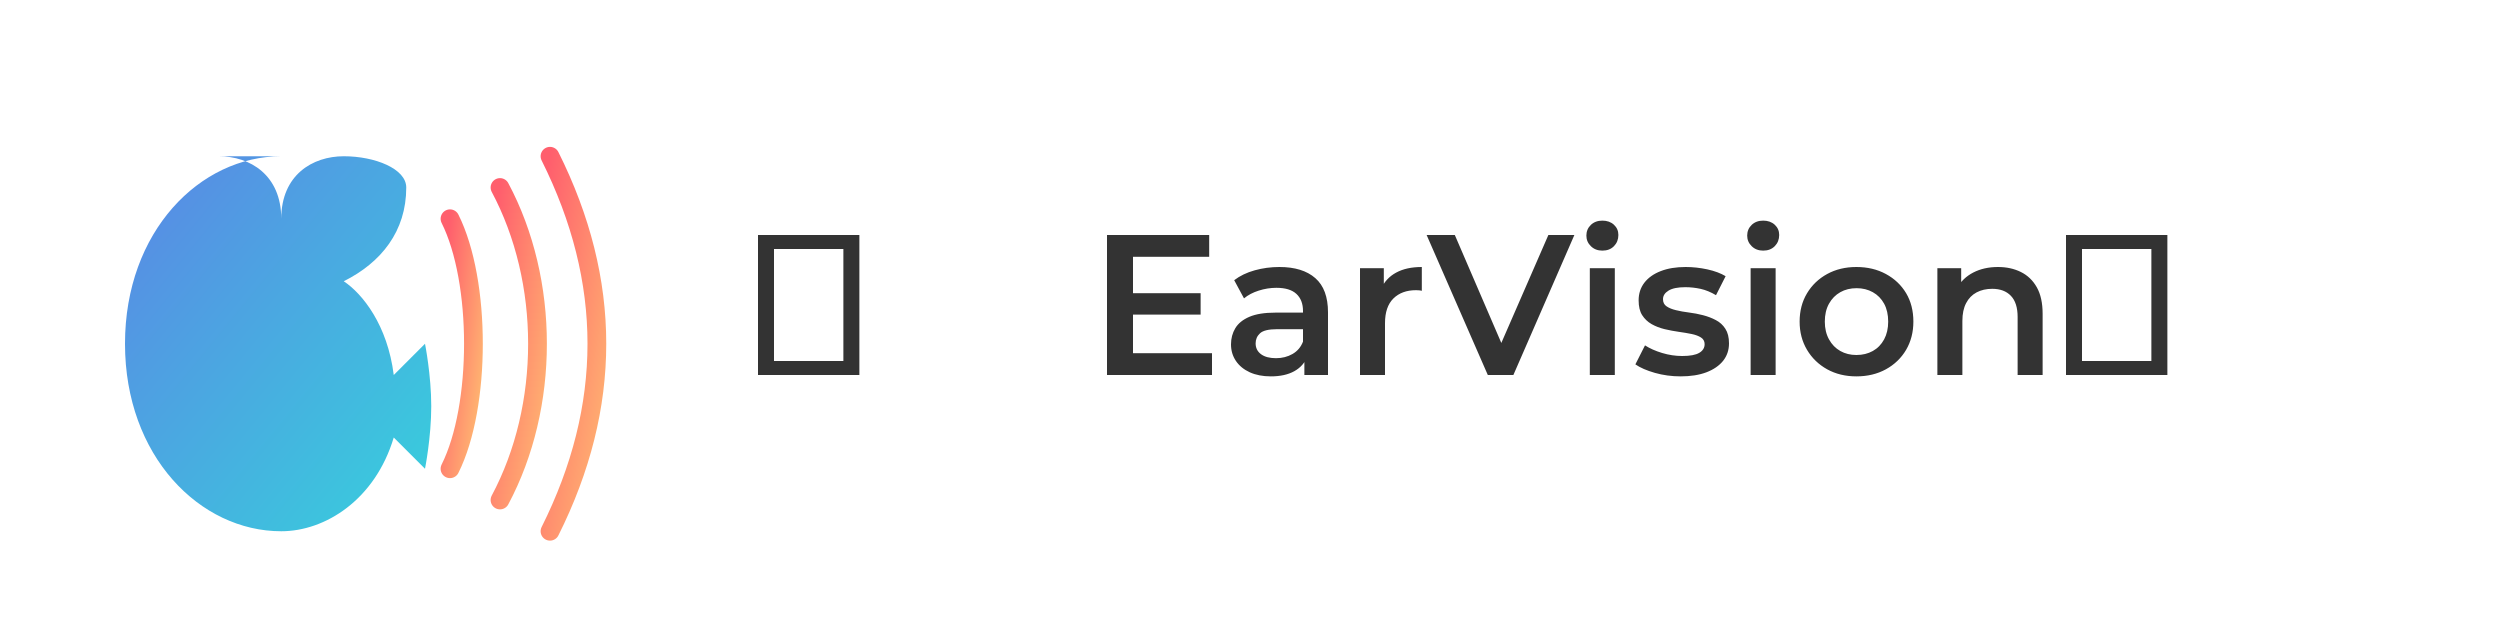 <svg width="400" height="100" viewBox="0 0 400 100" xmlns="http://www.w3.org/2000/svg">
  <!-- Icon: Modern ear with sound wave elements -->
  <defs>
    <linearGradient id="earGradient" x1="0%" y1="0%" x2="100%" y2="100%">
      <stop offset="0%" stop-color="#5B86E5"/>
      <stop offset="100%" stop-color="#36D1DC"/>
    </linearGradient>
    <linearGradient id="waveGradient" x1="0%" y1="0%" x2="100%" y2="100%">
      <stop offset="0%" stop-color="#FF5F6D"/>
      <stop offset="100%" stop-color="#FFC371"/>
    </linearGradient>
    <filter id="shadow" x="-20%" y="-20%" width="140%" height="140%">
      <feDropShadow dx="0" dy="2" stdDeviation="2" flood-color="#000" flood-opacity="0.3"/>
    </filter>
  </defs>
  
  <!-- Ear shape -->
  <path d="M45,25 C32,25 20,37 20,55 C20,73 32,85 45,85 C52,85 60,80 63,70 L68,75 C68,75 69,70 69,65 C69,60 68,55 68,55 L63,60 C62,52 58,47 55,45 C61,42 65,37 65,30 C65,27 60,25 55,25 C50,25 45,28 45,35 C45,28 40,25 35,25" fill="url(#earGradient)" filter="url(#shadow)"/>
  
  <!-- Sound waves -->
  <path d="M72,35 C77,45 77,65 72,75" stroke="url(#waveGradient)" stroke-width="3" fill="none" stroke-linecap="round"/>
  <path d="M80,30 C88,45 88,65 80,80" stroke="url(#waveGradient)" stroke-width="3" fill="none" stroke-linecap="round"/>
  <path d="M88,25 C98,45 98,65 88,85" stroke="url(#waveGradient)" stroke-width="3" fill="none" stroke-linecap="round"/>
  
  <!-- Company Name -->
  <path d="M137.50 60L121.28 60L121.28 37.60L137.50 37.60L137.50 60ZM123.84 39.84L123.84 57.76L134.94 57.76L134.94 39.84L123.84 39.84ZM193.92 60L177.12 60L177.12 37.60L193.47 37.60L193.47 41.09L181.28 41.09L181.28 56.51L193.92 56.51L193.92 60ZM192.10 50.34L180.96 50.34L180.96 46.91L192.10 46.91L192.10 50.34ZM212.48 60L208.70 60L208.70 56.54L208.48 55.81L208.48 49.76Q208.48 48 207.42 47.02Q206.37 46.05 204.22 46.05L204.22 46.05Q202.78 46.05 201.39 46.50Q200.00 46.94 199.04 47.74L199.04 47.74L197.47 44.83Q198.85 43.78 200.75 43.25Q202.66 42.72 204.70 42.72L204.70 42.72Q208.42 42.72 210.45 44.50Q212.48 46.27 212.48 49.98L212.48 49.98L212.48 60ZM203.33 60.22L203.33 60.22Q201.41 60.22 199.97 59.57Q198.53 58.91 197.74 57.74Q196.96 56.58 196.96 55.10L196.96 55.10Q196.96 53.66 197.65 52.51Q198.34 51.36 199.90 50.69Q201.47 50.02 204.06 50.02L204.06 50.02L209.02 50.02L209.02 52.67L204.35 52.67Q202.30 52.67 201.60 53.33Q200.90 53.98 200.90 54.94L200.90 54.94Q200.90 56.03 201.76 56.67Q202.62 57.31 204.16 57.31L204.16 57.31Q205.63 57.31 206.80 56.64Q207.97 55.97 208.48 54.66L208.48 54.66L209.15 57.06Q208.58 58.56 207.09 59.39Q205.60 60.22 203.33 60.22ZM221.60 60L217.60 60L217.60 42.91L221.41 42.91L221.41 47.62L220.96 46.24Q221.73 44.51 223.38 43.62Q225.02 42.72 227.49 42.72L227.49 42.72L227.49 46.53Q227.23 46.46 227.01 46.45Q226.78 46.43 226.56 46.43L226.56 46.43Q224.29 46.43 222.94 47.76Q221.60 49.09 221.60 51.71L221.60 51.71L221.60 60ZM242.14 60L238.05 60L228.26 37.60L232.77 37.60L241.50 57.86L238.91 57.86L247.74 37.60L251.90 37.60L242.14 60ZM258.37 60L254.37 60L254.37 42.91L258.37 42.91L258.37 60ZM256.38 40.10L256.38 40.10Q255.26 40.10 254.54 39.39Q253.82 38.69 253.82 37.70L253.82 37.70Q253.82 36.67 254.54 35.98Q255.26 35.30 256.38 35.30L256.38 35.30Q257.50 35.30 258.22 35.95Q258.94 36.61 258.94 37.60L258.94 37.60Q258.94 38.66 258.24 39.38Q257.54 40.10 256.38 40.10ZM268.90 60.22L268.90 60.22Q266.75 60.22 264.78 59.66Q262.82 59.10 261.66 58.30L261.66 58.30L263.20 55.26Q264.35 56 265.95 56.48Q267.55 56.96 269.15 56.96L269.15 56.96Q271.04 56.96 271.89 56.45Q272.74 55.94 272.74 55.07L272.74 55.07Q272.74 54.37 272.16 54Q271.58 53.63 270.66 53.44Q269.73 53.25 268.59 53.09Q267.46 52.93 266.32 52.66Q265.18 52.38 264.26 51.86Q263.33 51.33 262.75 50.43Q262.18 49.54 262.18 48.06L262.18 48.06Q262.18 46.43 263.10 45.23Q264.03 44.03 265.71 43.38Q267.39 42.72 269.70 42.72L269.70 42.72Q271.42 42.72 273.18 43.10Q274.94 43.49 276.10 44.19L276.10 44.19L274.56 47.23Q273.34 46.50 272.11 46.22Q270.88 45.95 269.66 45.95L269.66 45.95Q267.84 45.95 266.96 46.50Q266.08 47.04 266.08 47.87L266.08 47.87Q266.08 48.64 266.66 49.02Q267.23 49.41 268.16 49.63Q269.09 49.86 270.22 50Q271.36 50.14 272.48 50.43Q273.60 50.72 274.54 51.22Q275.49 51.71 276.06 52.61Q276.64 53.50 276.64 54.94L276.64 54.94Q276.64 56.54 275.70 57.73Q274.75 58.91 273.02 59.57Q271.30 60.22 268.90 60.22ZM284.10 60L280.10 60L280.10 42.91L284.10 42.91L284.10 60ZM282.11 40.10L282.11 40.10Q280.99 40.10 280.27 39.39Q279.55 38.69 279.55 37.70L279.55 37.70Q279.55 36.67 280.27 35.98Q280.99 35.30 282.11 35.30L282.11 35.30Q283.23 35.30 283.95 35.95Q284.67 36.61 284.67 37.60L284.67 37.60Q284.67 38.66 283.97 39.38Q283.26 40.10 282.11 40.10ZM297.02 60.22L297.02 60.22Q294.40 60.22 292.35 59.09Q290.30 57.95 289.12 55.97Q287.94 53.98 287.94 51.46L287.94 51.46Q287.94 48.90 289.12 46.93Q290.30 44.96 292.35 43.84Q294.40 42.72 297.02 42.72L297.02 42.72Q299.68 42.72 301.74 43.84Q303.81 44.96 304.98 46.91Q306.14 48.86 306.14 51.46L306.14 51.46Q306.14 53.98 304.98 55.97Q303.81 57.95 301.74 59.09Q299.68 60.22 297.02 60.22ZM297.02 56.80L297.02 56.80Q298.50 56.80 299.65 56.16Q300.80 55.52 301.46 54.30Q302.11 53.09 302.11 51.46L302.11 51.46Q302.11 49.79 301.46 48.59Q300.80 47.39 299.65 46.75Q298.50 46.11 297.06 46.11L297.06 46.11Q295.58 46.11 294.45 46.75Q293.31 47.39 292.64 48.59Q291.97 49.79 291.97 51.46L291.97 51.46Q291.97 53.09 292.64 54.30Q293.31 55.52 294.45 56.16Q295.58 56.80 297.02 56.80ZM313.98 60L309.98 60L309.98 42.91L313.79 42.91L313.79 47.52L313.12 46.11Q314.02 44.48 315.73 43.60Q317.44 42.72 319.68 42.72L319.68 42.72Q321.73 42.72 323.34 43.52Q324.96 44.32 325.89 45.97Q326.82 47.62 326.82 50.21L326.82 50.21L326.82 60L322.82 60L322.82 50.72Q322.82 48.45 321.74 47.33Q320.67 46.21 318.75 46.21L318.75 46.21Q317.34 46.21 316.26 46.78Q315.17 47.36 314.58 48.50Q313.98 49.63 313.98 51.36L313.98 51.36L313.98 60ZM346.78 60L330.56 60L330.56 37.60L346.78 37.60L346.78 60ZM333.12 39.84L333.12 57.76L344.22 57.76L344.22 39.84L333.12 39.84Z" fill="#333"/>
</svg>